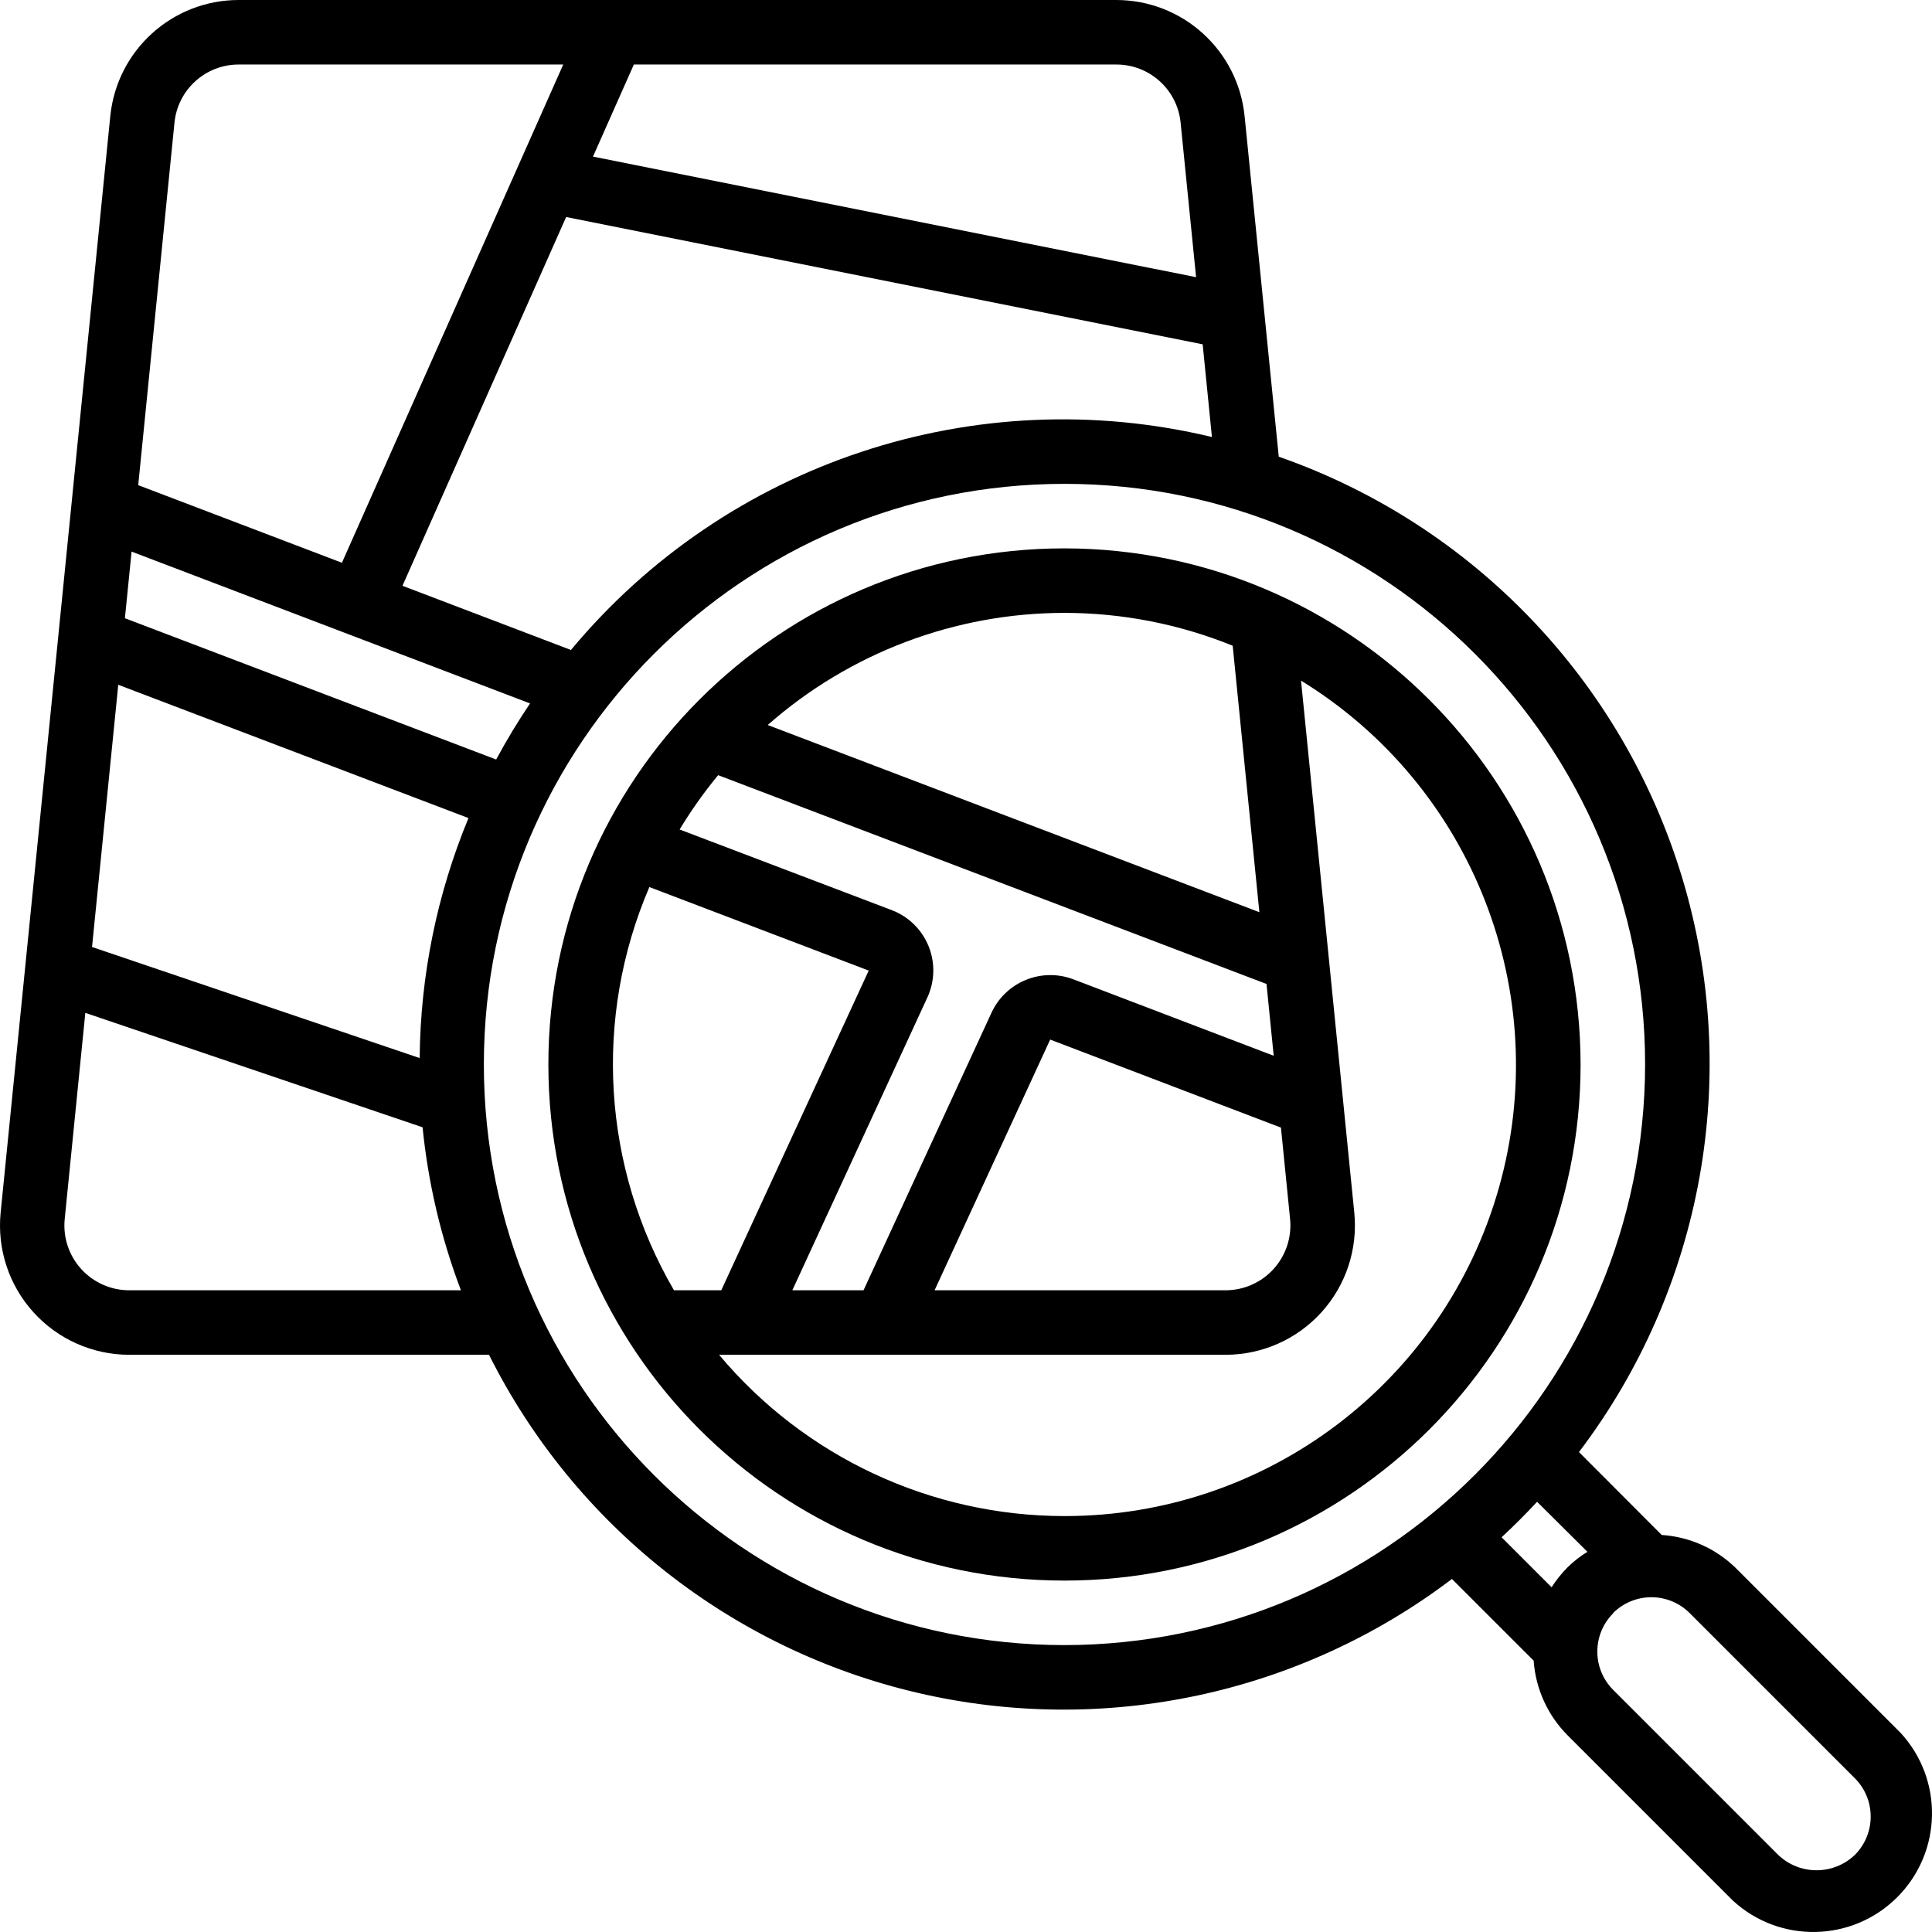 <svg xmlns="http://www.w3.org/2000/svg" id="Capa_1" height="512" viewBox="0 0 511.098 511.098" width="512"><g><g id="Page-1_86_"><g id="_x30_87---Map-Search"><path id="Shape_230_" d="m338.288 120.816-9.037-90.095c-1.754-17.455-16.454-30.738-33.997-30.72h-232.106c-17.533-.005-32.218 13.274-33.971 30.72l-29.014 290.133c-.94 9.594 2.211 19.14 8.679 26.289s15.652 11.237 25.292 11.258h95.232c22.637 45.199 64.215 77.978 113.449 89.44s101.015.419 141.288-30.134l21.615 21.606c.526 7.461 3.722 14.483 9.003 19.78l43.691 43.691c12.387 11.418 31.576 11.027 43.489-.885s12.303-31.102.885-43.489l-43.691-43.691c-5.265-5.11-12.177-8.178-19.499-8.653l-21.888-21.931c32.871-43.343 43.025-99.796 27.317-151.876s-55.382-93.503-106.737-111.443zm-170.607-103.749h127.573c8.797-.044 16.187 6.606 17.067 15.36l4.096 40.9-159.548-31.897zm150.477 74.018 2.449 24.525c-62.638-15.03-128.376 6.811-169.566 56.337l-44.57-16.981 43.298-97.553zm-272-58.658c.877-8.724 8.222-15.364 16.99-15.36h85.854l-58.548 131.806-53.888-20.531zm-11.349 113.494 105.412 40.166c-3.235 4.792-6.225 9.745-8.96 14.839l-98.219-37.376zm-.675 195.413c-4.823-.012-9.418-2.055-12.658-5.627-3.24-3.573-4.825-8.345-4.366-13.146l5.461-54.613 89.216 30.268c1.474 14.756 4.885 29.254 10.146 43.119h-87.799zm76.852-61.44-86.639-29.372 6.938-69.367 92.646 35.26c-8.337 20.135-12.72 41.687-12.911 63.479zm315.733 146.842c2.689-2.689 6.335-4.199 10.138-4.199s7.449 1.511 10.138 4.199l43.691 43.691c5.59 5.603 5.59 14.673 0 20.275-5.673 5.418-14.603 5.418-20.275 0l-43.691-43.691c-5.562-5.609-5.54-14.66.051-20.241zm-6.775-16.214c-1.919 1.169-3.694 2.558-5.291 4.139-1.579 1.593-2.983 3.349-4.19 5.24l-13.227-13.227c3.265-3.021 6.394-6.15 9.387-9.387zm-138.343 24.679c-84.831 0-153.6-68.769-153.6-153.6s68.769-153.6 153.6-153.6 153.6 68.769 153.6 153.6c-.099 84.79-68.81 153.501-153.6 153.6z"></path><path id="Shape_229_" d="m281.601 145.067c-75.405 0-136.533 61.128-136.533 136.533s61.128 136.533 136.533 136.533 136.533-61.128 136.533-136.533c-.089-75.368-61.165-136.443-136.533-136.533zm59.691 177.494c.453 4.8-1.134 9.569-4.372 13.141-3.239 3.571-7.83 5.616-12.652 5.633h-77.03l30.583-66.321 61.047 23.287zm-59.691-160.427c15.254.007 30.364 2.957 44.501 8.687l7.057 70.494-130.065-49.519c21.69-19.108 49.601-29.653 78.507-29.662zm-91.622 42.931 145.067 55.236 1.903 18.995-53.043-20.241c-8.392-3.155-17.798.682-21.589 8.806l-33.877 73.472h-18.833l35.729-77.474c1.978-4.294 2.087-9.216.299-13.593-1.787-4.377-5.31-7.816-9.729-9.498l-56.115-21.333c3.04-5.032 6.445-9.835 10.188-14.37zm-11.682 136.269c-18.949-32.515-21.364-72.088-6.511-106.667l58.027 22.093-39.006 84.574zm103.304 59.733c-35.271-.003-68.729-15.626-91.375-42.667h134.042c9.646-.012 18.839-4.095 25.315-11.245s9.631-16.701 8.691-26.301l-14.097-140.8c45.515 27.97 66.897 82.783 52.343 134.185s-61.496 86.87-114.919 86.828z"></path></g></g></g></svg>